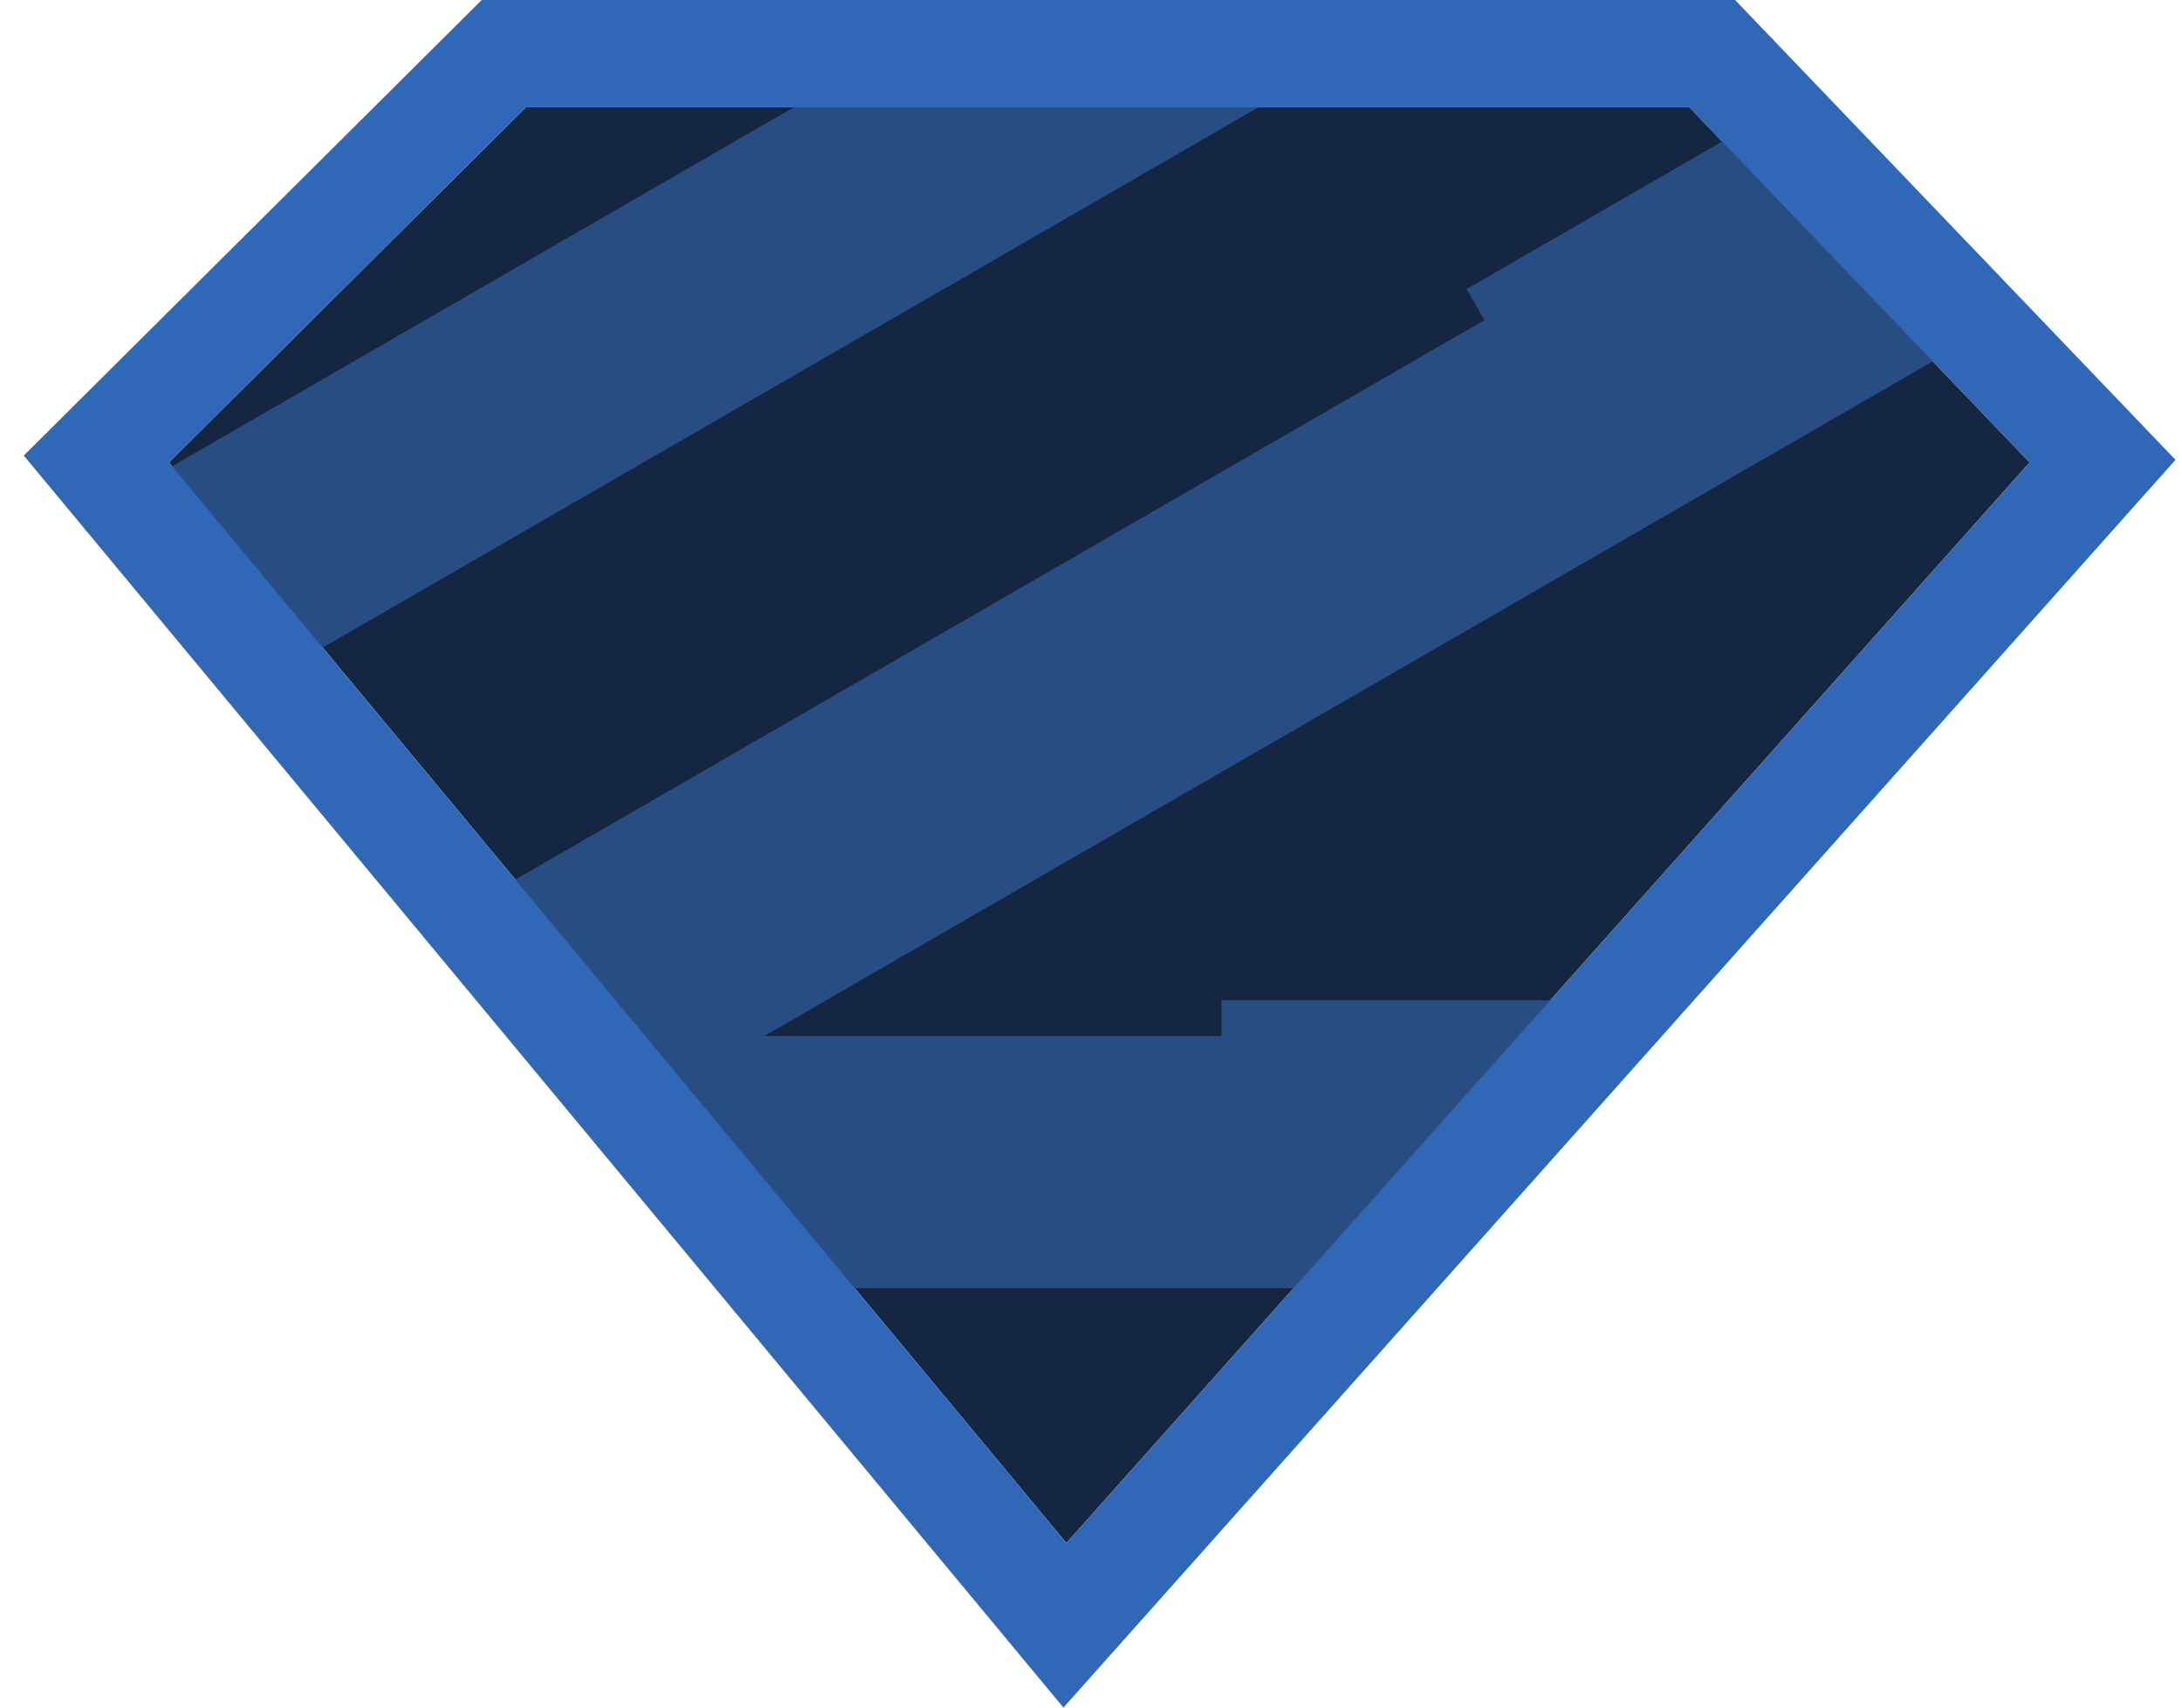<svg width="92" height="72" viewBox="0 0 92 72" fill="none" xmlns="http://www.w3.org/2000/svg">
<path d="M85.576 19.499L71.228 4.521H22.178L7.123 19.499L44.963 65.062L85.576 19.499Z" fill="#142641"/>
<path fill-rule="evenodd" clip-rule="evenodd" d="M51.936 2.575L49.277 4.111L48.629 2.989L47.081 3.883L46.324 2.575L43.973 3.933L43.189 2.575L42.91 2.736L42.053 1.253L41.656 1.481L40.927 0.219L5.998 20.384L7.124 22.334L7.52 22.105L8.25 23.368L8.529 23.207L9.386 24.692L9.728 24.493L10.273 25.437L10.404 25.361L10.921 26.255L12.047 28.206L53.062 4.525L51.936 2.575ZM66.757 42.176H51.5V43.685H32.221L81.492 15.238L76.013 5.747L74.913 6.382L74.157 5.074L61.833 12.19L62.589 13.497L21.51 37.214L26.99 46.706L27.209 46.58V49.5H31.21V54.318H59.724V49.5H64.018V43.813H66.757V42.176Z" fill="#274D82"/>
<path fill-rule="evenodd" clip-rule="evenodd" d="M73.157 0H20.31L1.002 19.209L44.838 72L48.336 68.076L91.726 19.389L73.157 0ZM71.227 4.523L85.575 19.5L44.962 65.063L7.122 19.5L22.177 4.523H71.227Z" fill="#3068B7"/>
</svg>
